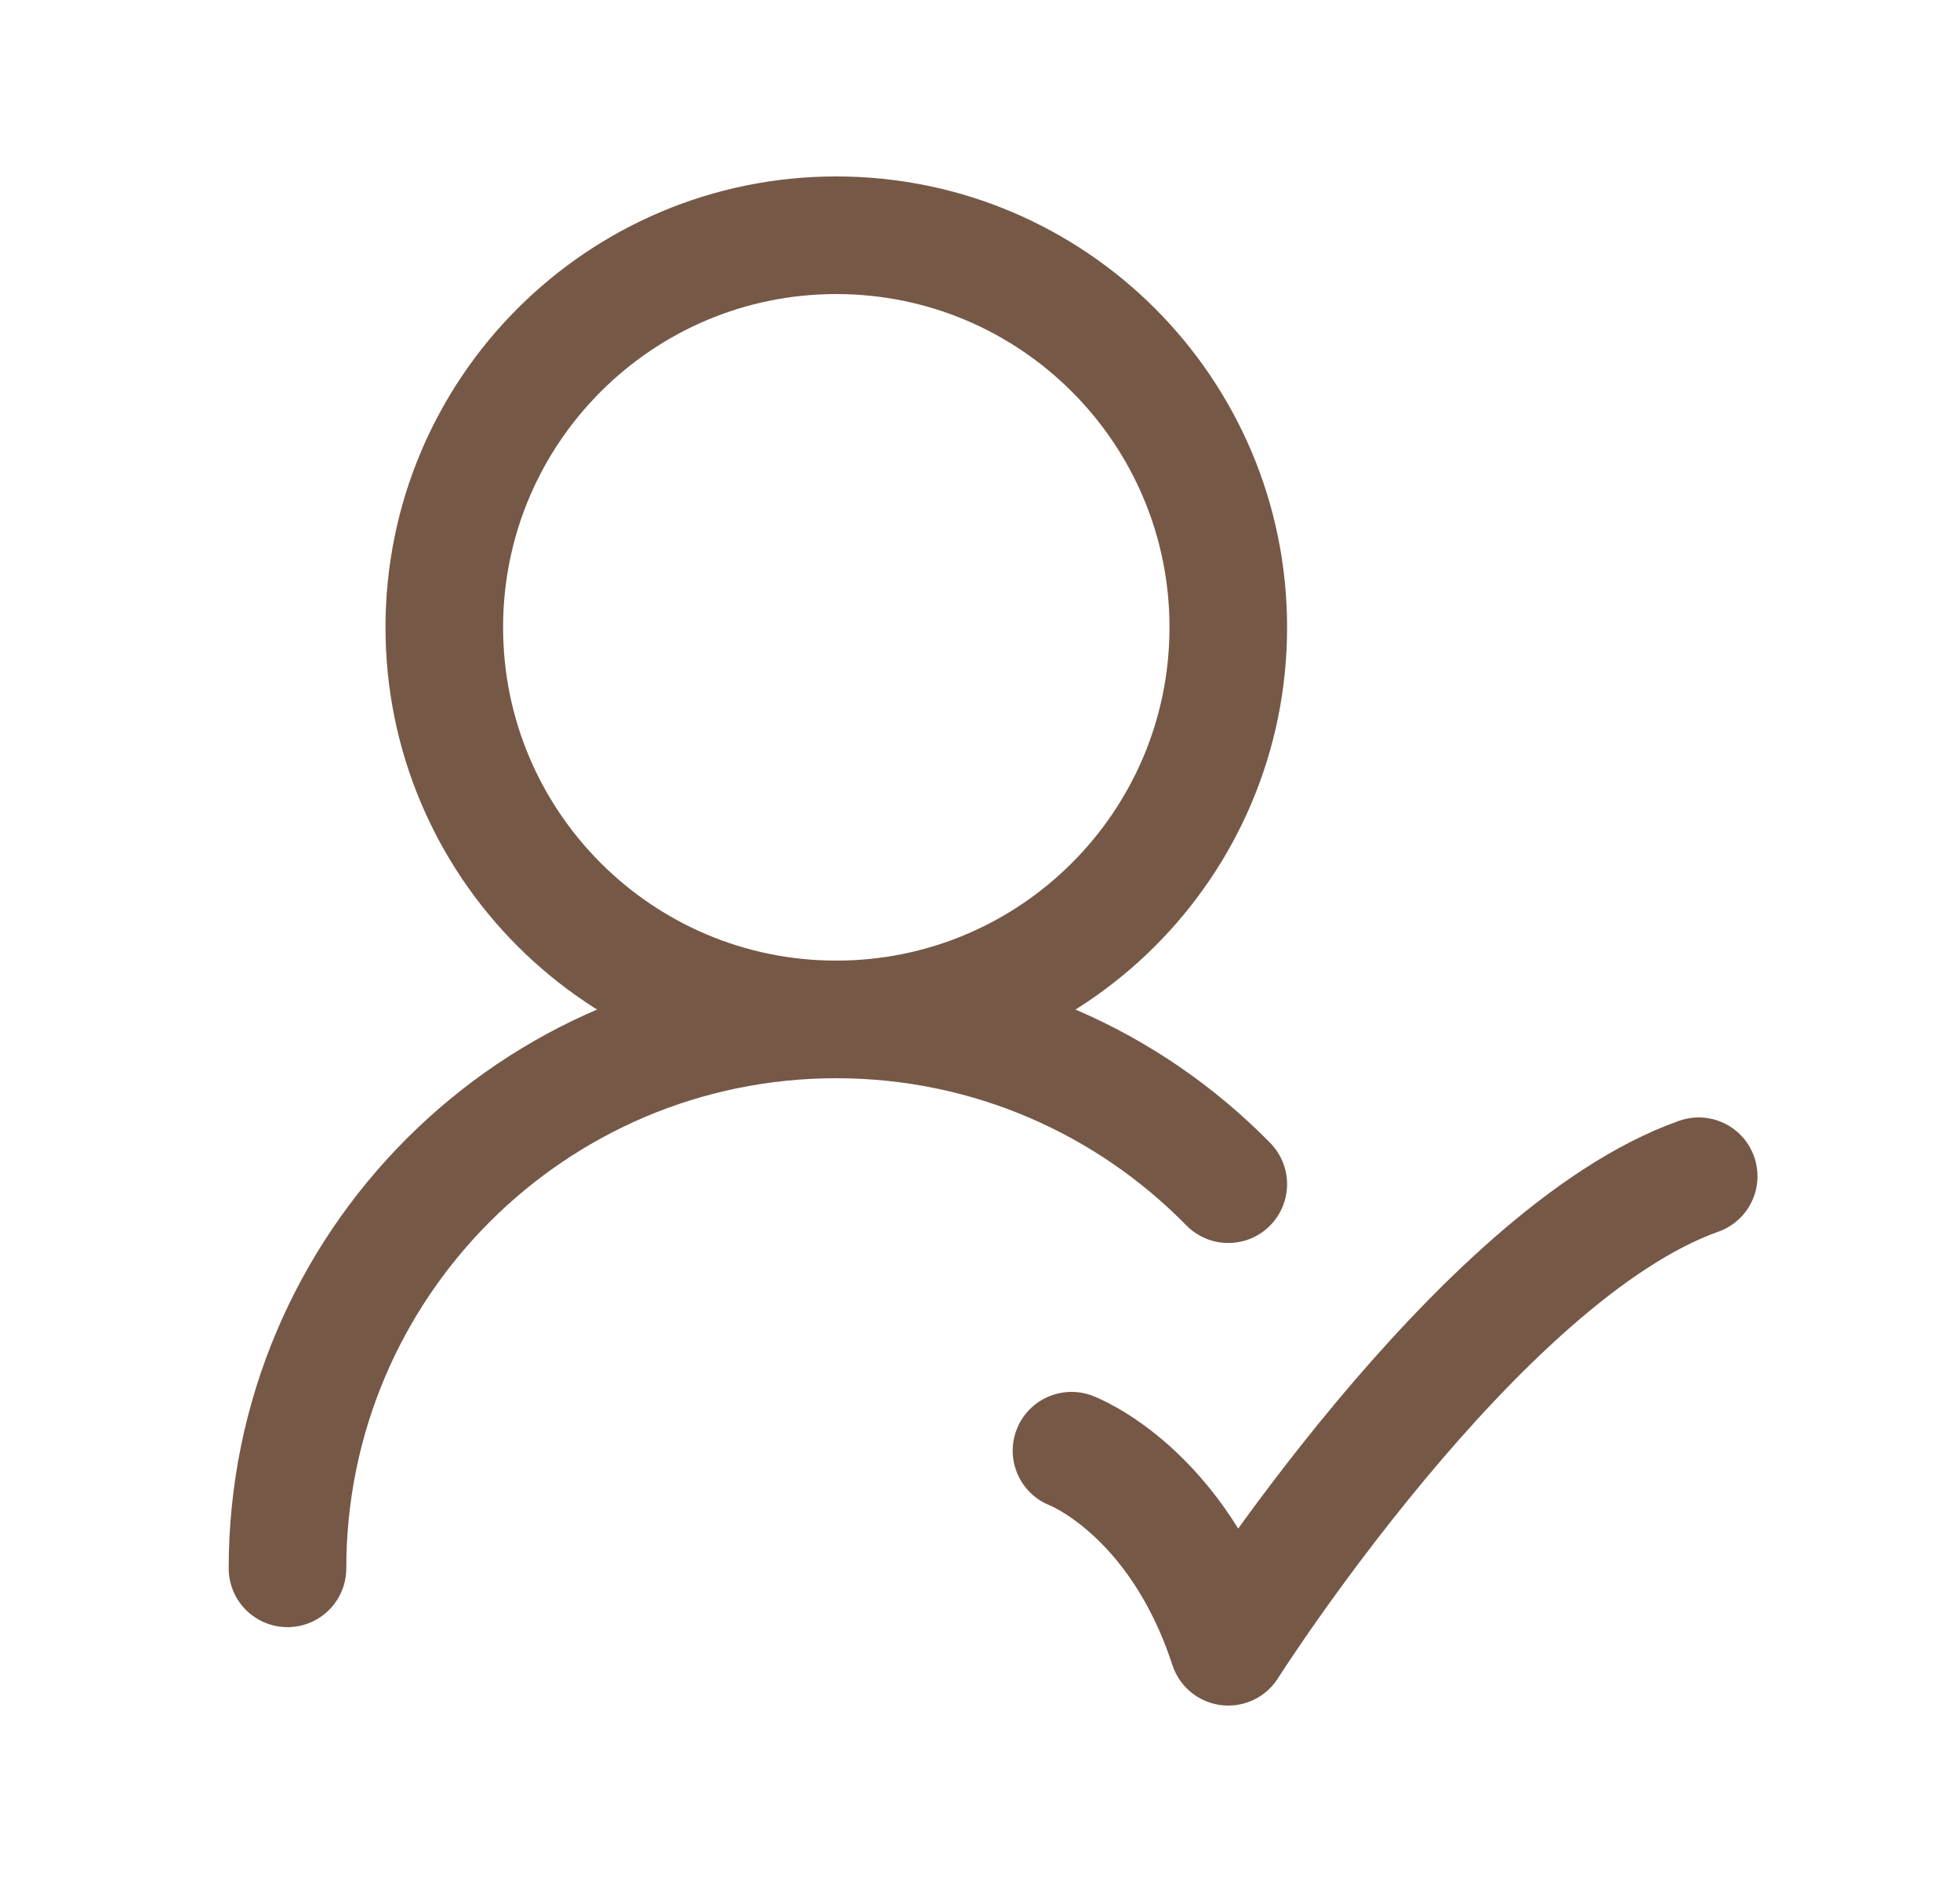 <svg width="25" height="24" viewBox="0 0 25 24" fill="none" xmlns="http://www.w3.org/2000/svg">
<path d="M15.667 8C15.667 5.239 13.428 3 10.667 3C7.906 3 5.667 5.239 5.667 8C5.667 10.761 7.906 13 10.667 13C13.428 13 15.667 10.761 15.667 8Z" stroke="#765847" stroke-width="1.5" stroke-linecap="round" stroke-linejoin="round"/>
<path d="M3.667 20C3.667 16.134 6.801 13 10.667 13C12.626 13 14.396 13.805 15.667 15.101" stroke="#765847" stroke-width="1.5" stroke-linecap="round" stroke-linejoin="round"/>
<path d="M13.667 18.5C13.667 18.5 15.015 19.007 15.667 21C15.667 21 18.843 16 21.667 15" stroke="#765847" stroke-width="1.5" stroke-linecap="round" stroke-linejoin="round"/>
</svg>
